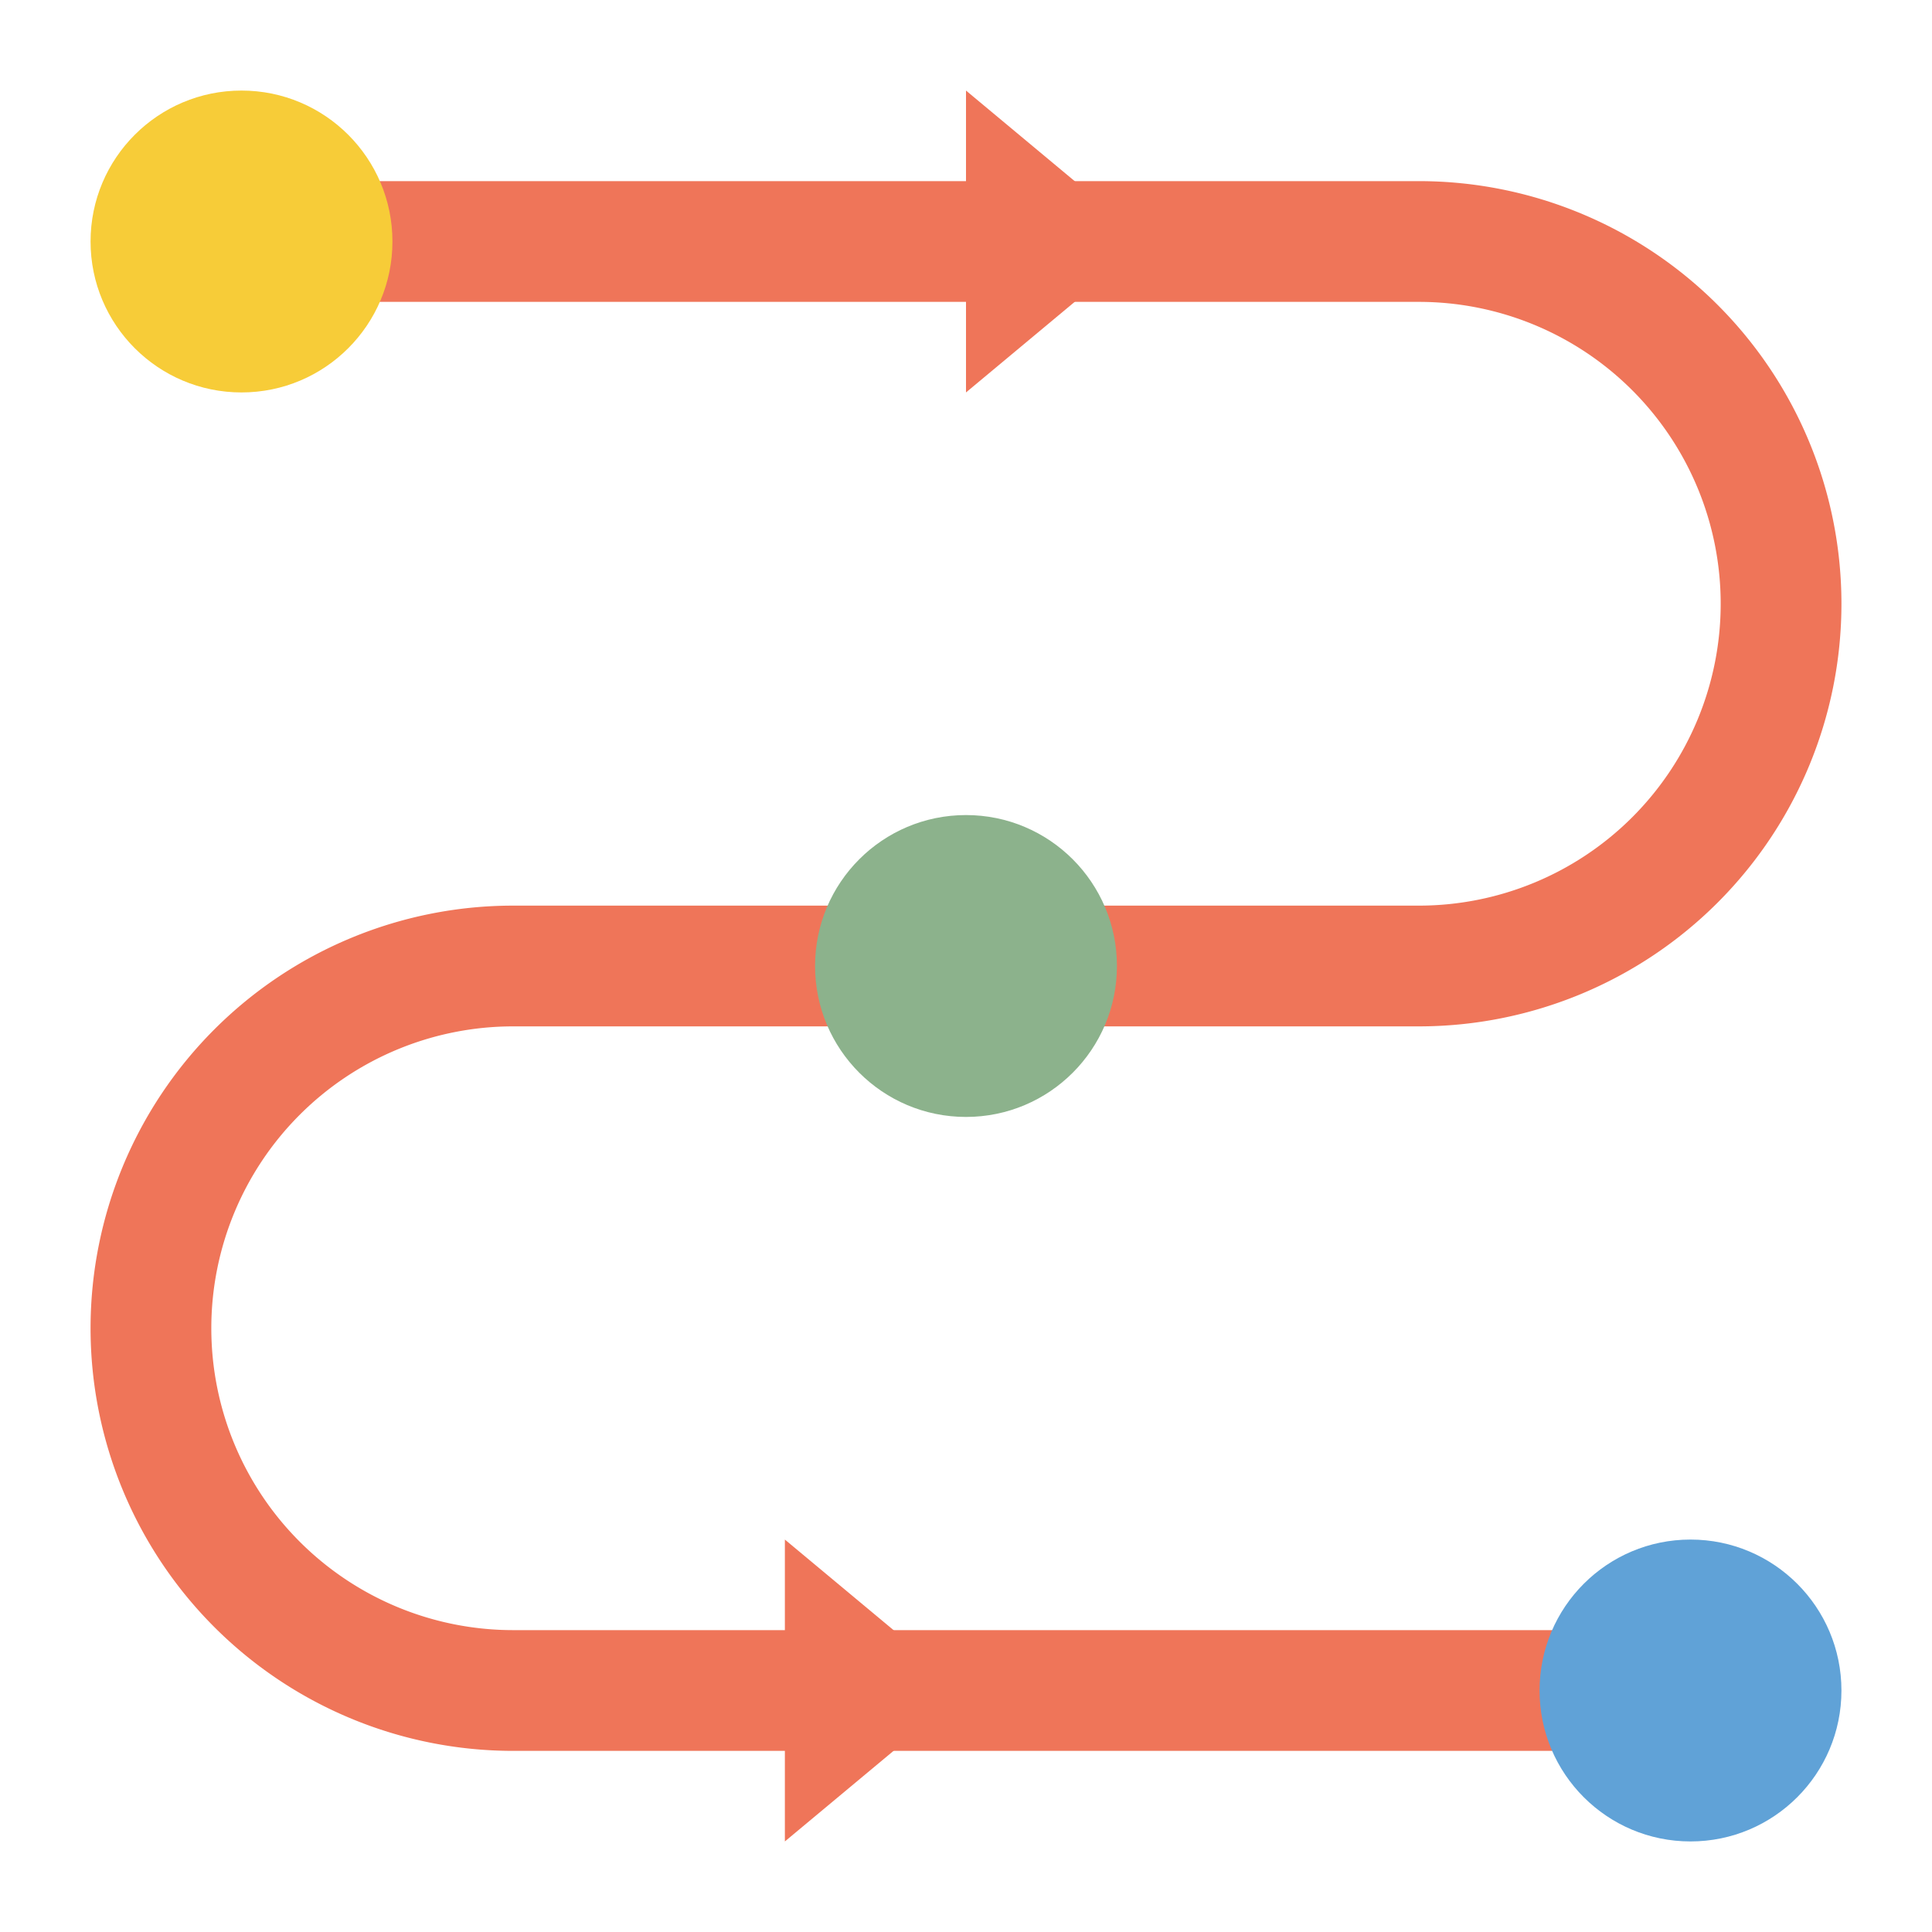 <?xml version="1.0" ?><svg id="Flat" viewBox="0 0 64 64" xmlns="http://www.w3.org/2000/svg"><path d="M46,34H17a10,10,0,0,0,0,20H55v4H17a14,14,0,0,1,0-28H47a10,10,0,0,0,0-20H8V6H47a14,14,0,0,1,0,28H46Z" style="fill:#ef7559"/><circle cx="56" cy="56" r="5" style="fill:#60a2d7"/><circle cx="32" cy="32" r="5" style="fill:#8cb28c"/><polygon points="32 13 32 3 38 8 32 13" style="fill:#ef7559"/><polygon points="26 61 26 51 32 56 26 61" style="fill:#ef7559"/><circle cx="8" cy="8" r="5" style="fill:#f7cc38"/></svg>